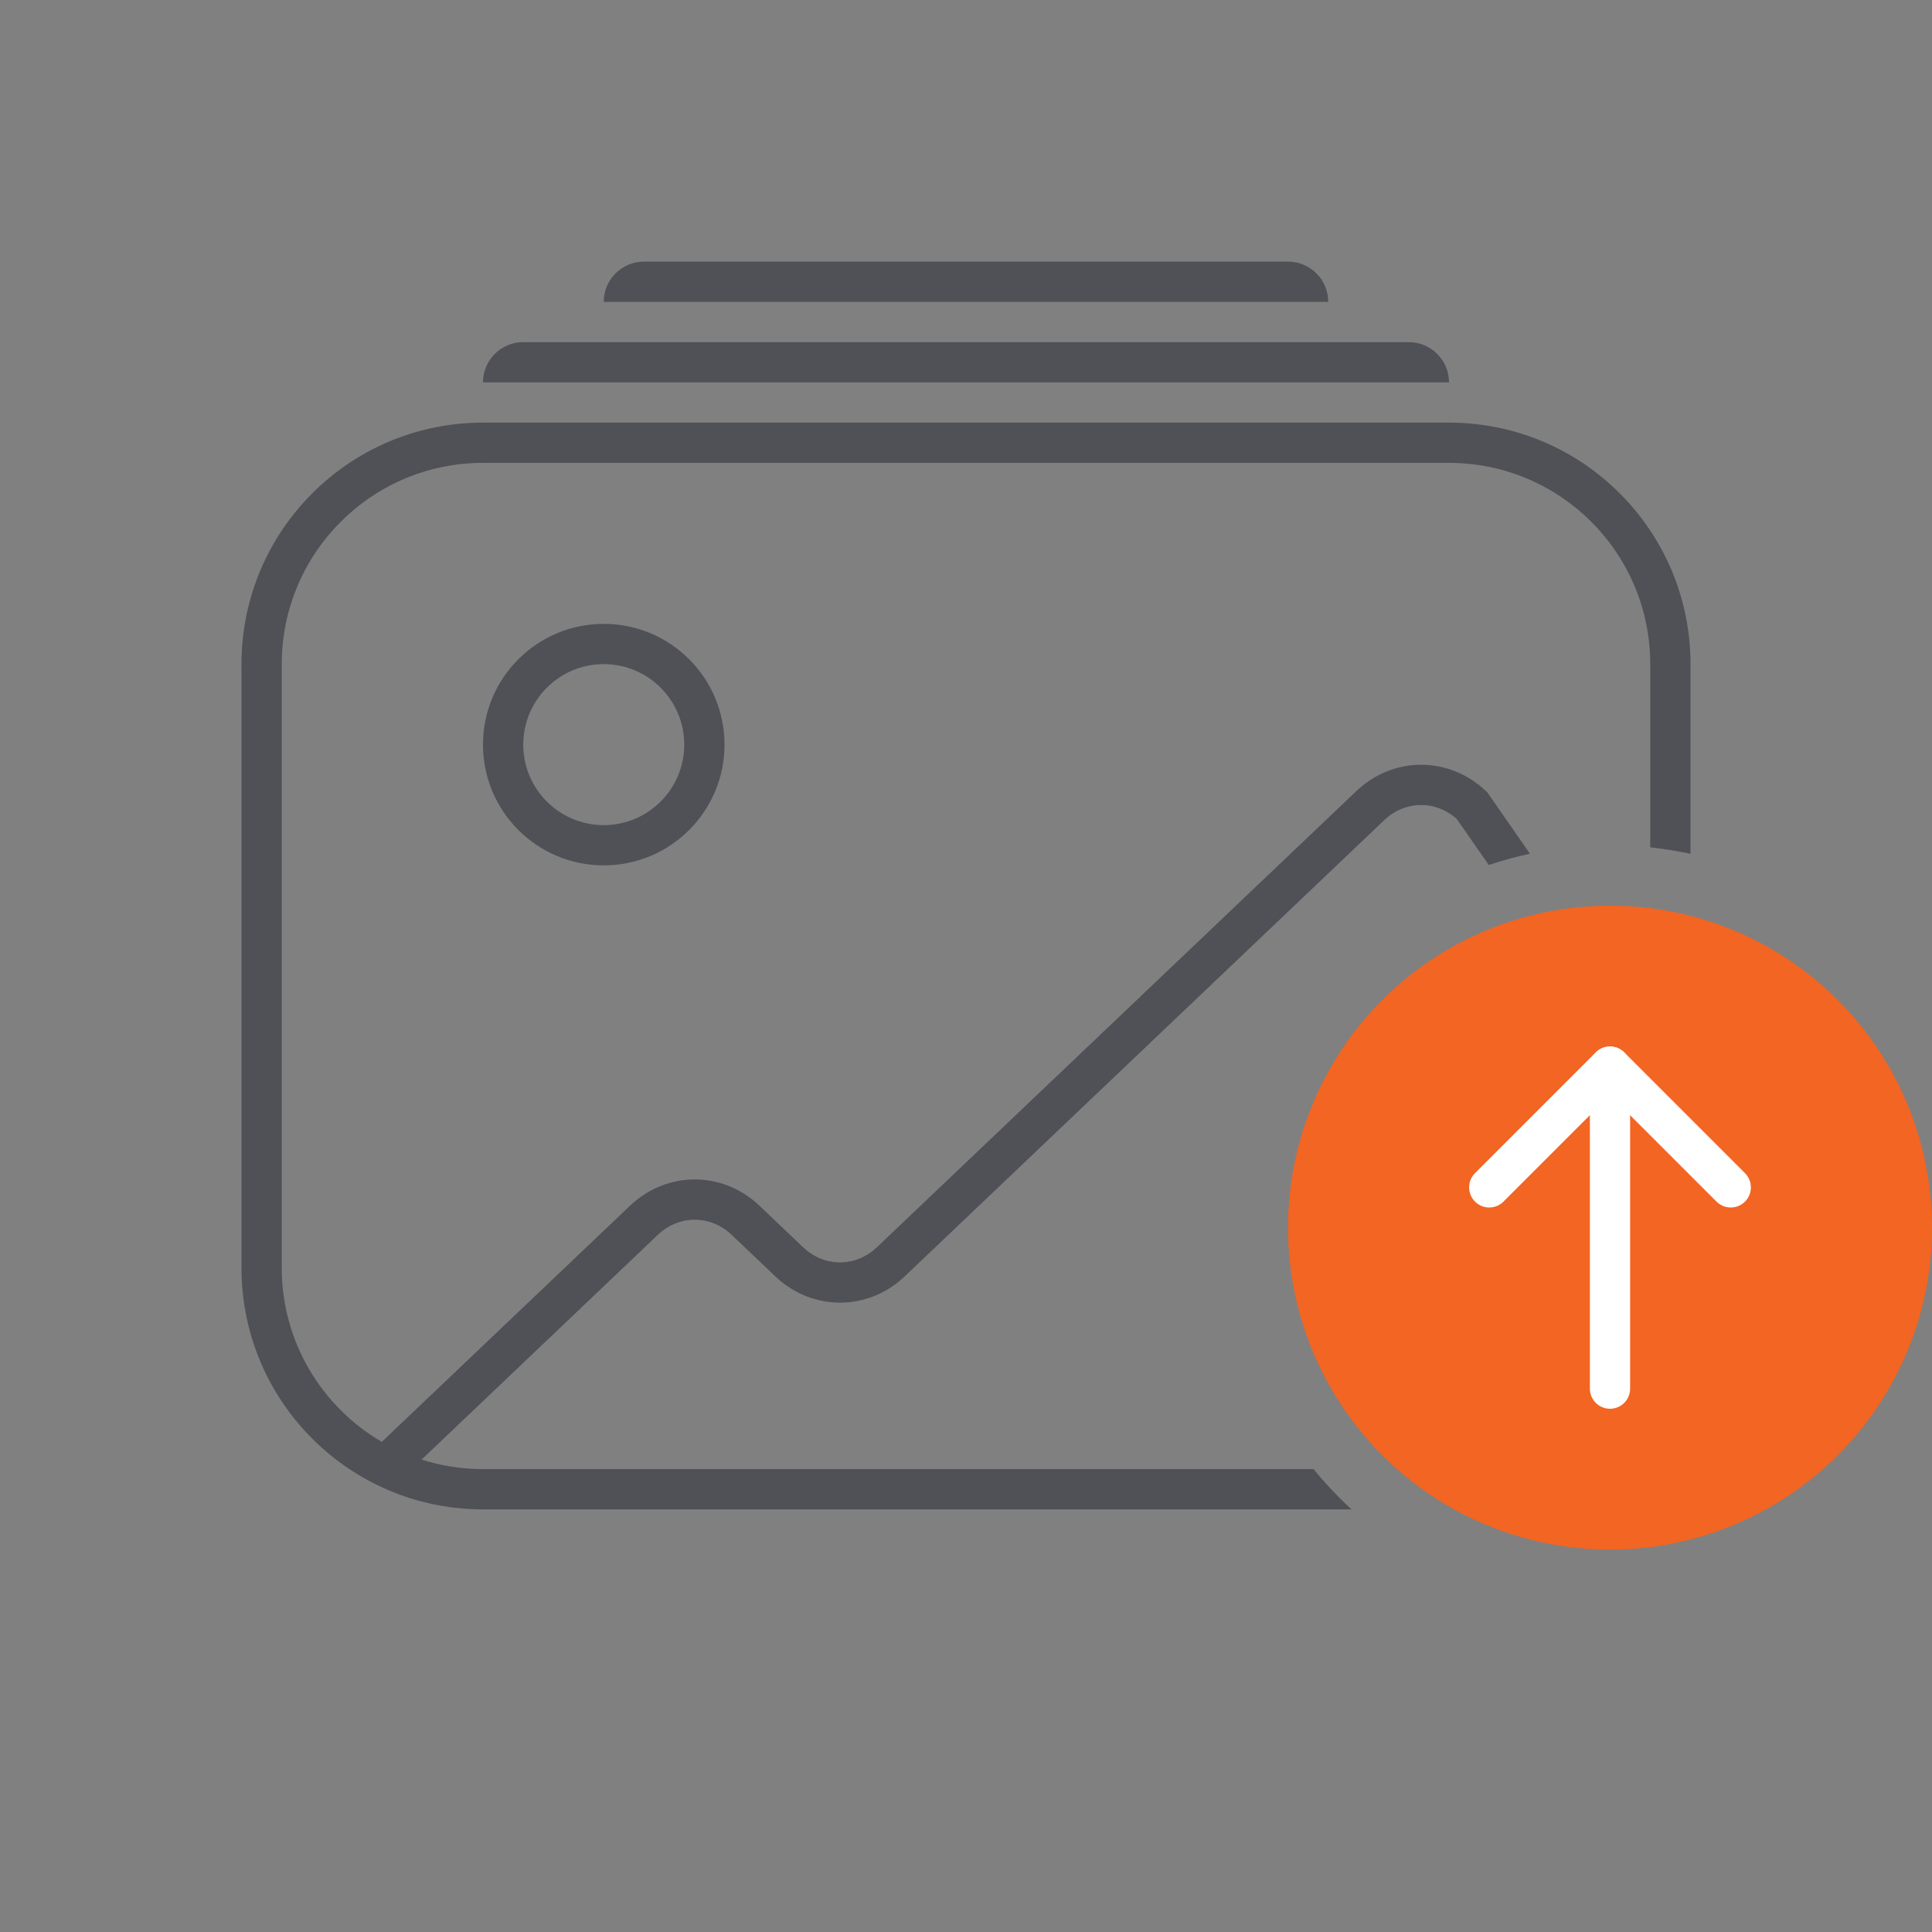 <svg width="96" height="96" viewBox="0 0 96 96" fill="none" xmlns="http://www.w3.org/2000/svg">
<rect x="0" y="0" width="96" height="96" fill="#808080" stroke="none"/>
<path opacity="0.5" fill-rule="evenodd" clip-rule="evenodd" d="M32 13C30.895 13 30 13.895 30 15H66C66 13.895 65.105 13 64 13H32ZM26 17C24.895 17 24 17.895 24 19H72C72 17.895 71.105 17 70 17H26ZM72 23H24C18.477 23 14 27.477 14 33V63C14 66.69 15.999 69.913 18.972 71.646L31.305 59.912C33.135 58.171 35.907 58.171 37.737 59.912L39.903 61.972C40.96 62.979 42.52 62.979 43.577 61.972L67.4 39.306C69.23 37.565 72.002 37.565 73.832 39.306L73.906 39.376L73.964 39.459L76.023 42.421C75.329 42.569 74.646 42.756 73.976 42.98L72.384 40.691C71.329 39.749 69.814 39.77 68.779 40.755L44.956 63.421C43.126 65.163 40.354 65.163 38.524 63.421L36.358 61.361C35.301 60.355 33.741 60.355 32.684 61.361L20.949 72.526C21.911 72.834 22.936 73 24 73H65.269C65.675 73.498 66.107 73.977 66.565 74.435C66.758 74.628 66.954 74.816 67.155 75H24C17.373 75 12 69.627 12 63V33C12 26.373 17.373 21 24 21H72C78.627 21 84 26.373 84 33V42.426C83.341 42.284 82.674 42.177 82 42.105V33C82 27.477 77.523 23 72 23ZM30 41C32.209 41 34 39.209 34 37C34 34.791 32.209 33 30 33C27.791 33 26 34.791 26 37C26 39.209 27.791 41 30 41ZM30 43C33.314 43 36 40.314 36 37C36 33.686 33.314 31 30 31C26.686 31 24 33.686 24 37C24 40.314 26.686 43 30 43Z" fill="#1F232E"/>
<path d="M64 61C64 65.243 65.686 69.313 68.686 72.314C71.687 75.314 75.757 77 80 77C84.243 77 88.313 75.314 91.314 72.314C94.314 69.313 96 65.243 96 61C96 56.757 94.314 52.687 91.314 49.686C88.313 46.686 84.243 45 80 45C75.757 45 71.687 46.686 68.686 49.686C65.686 52.687 64 56.757 64 61Z" fill="#F26522"/>
<path d="M74 59L80 53L86 59" stroke="white" stroke-width="2" stroke-linecap="round" stroke-linejoin="round"/>
<path d="M80 53V69" stroke="white" stroke-width="2" stroke-linecap="round" stroke-linejoin="round"/>
</svg>
